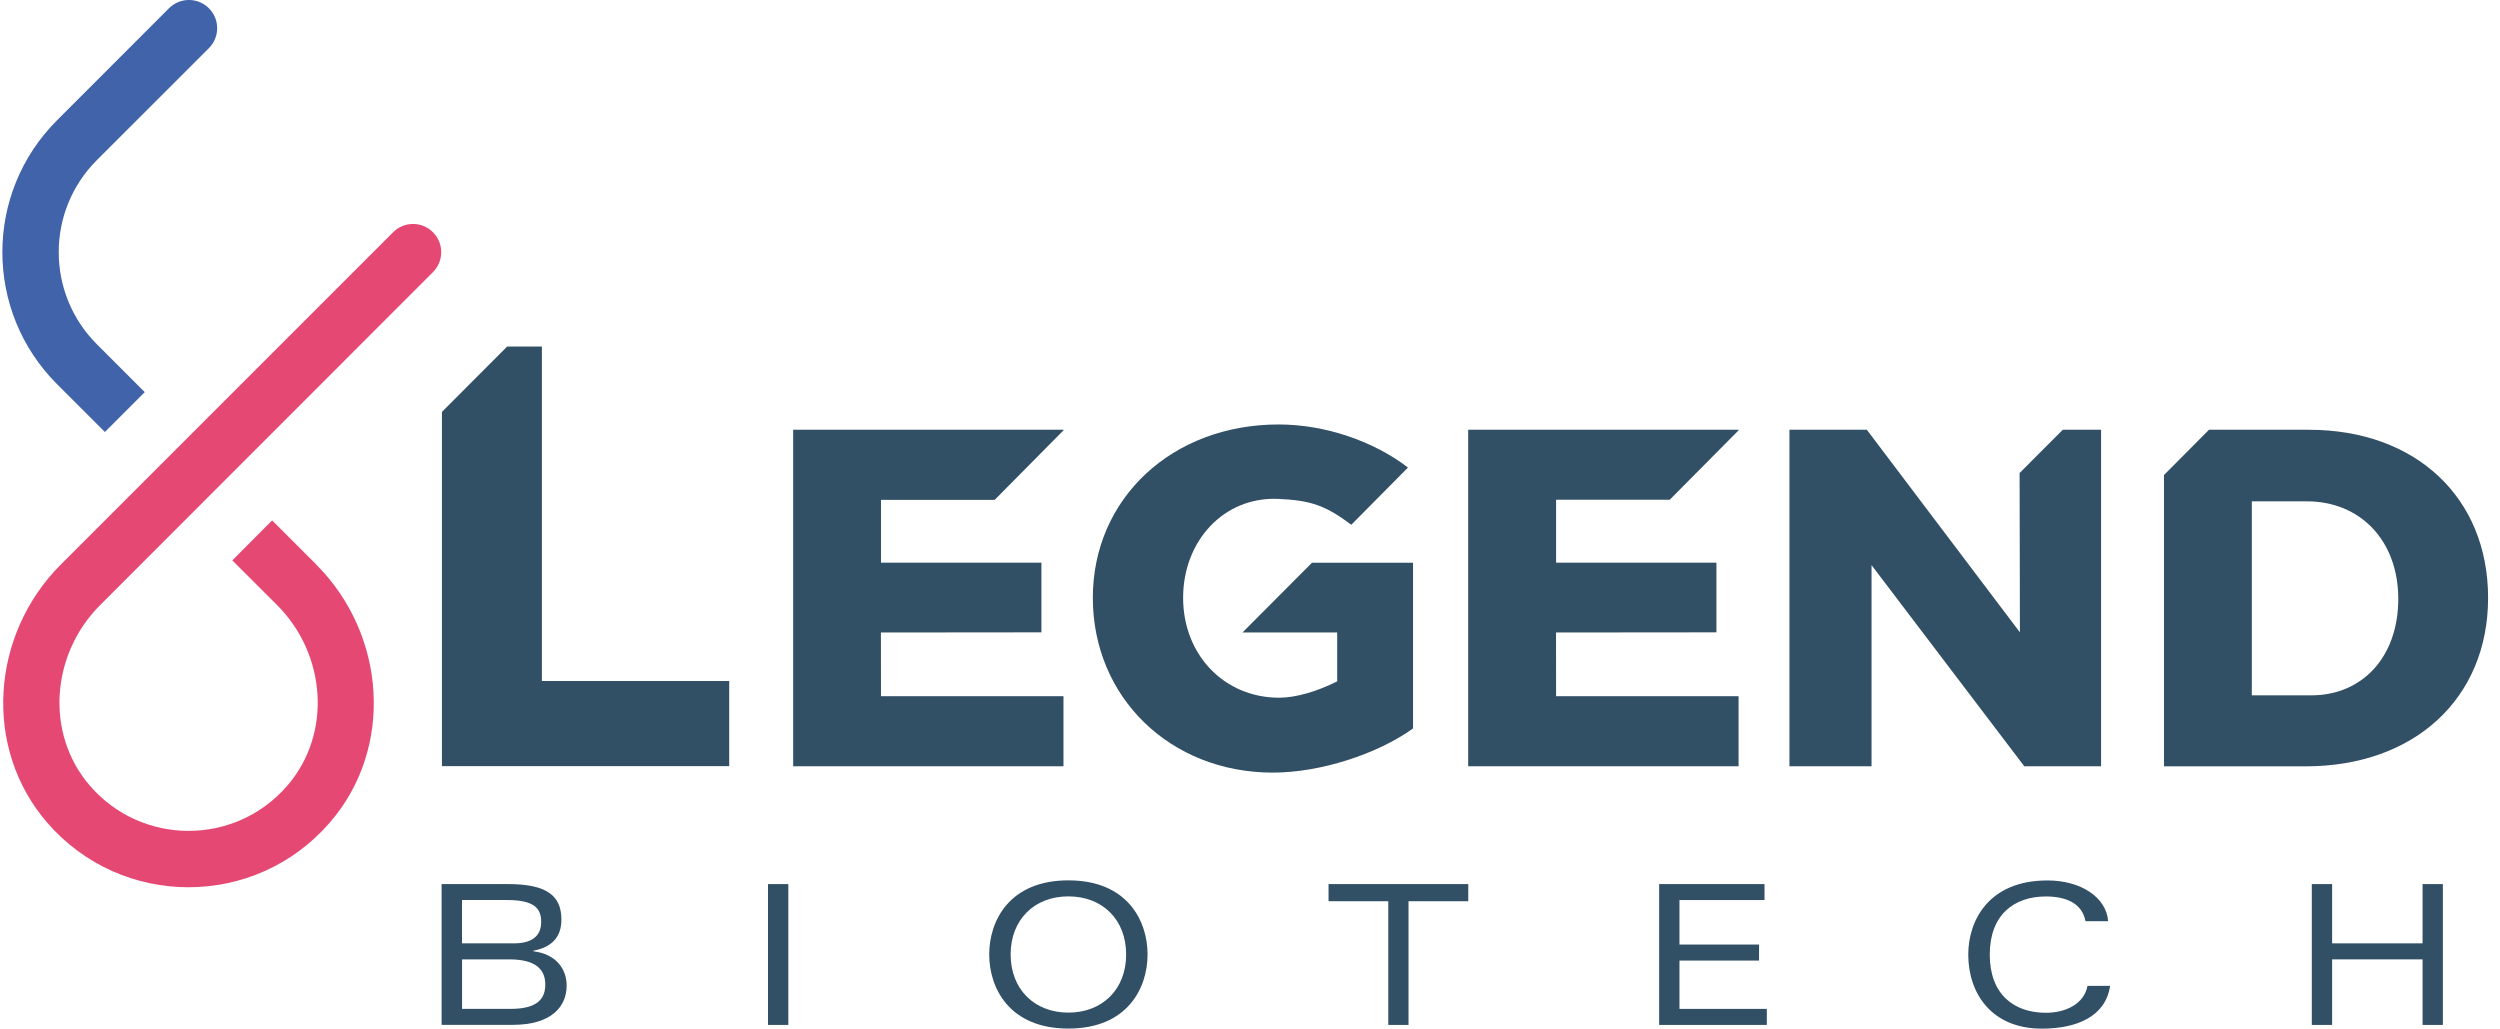 <?xml version="1.0" encoding="UTF-8"?><svg id="a" xmlns="http://www.w3.org/2000/svg" viewBox="0 0 315.1 129.65"><polygon points="260 54.16 254.55 59.62 254.59 79.7 235.29 54.16 225.54 54.16 225.54 96.58 235.89 96.58 235.89 71.23 255.14 96.58 264.82 96.58 264.82 54.16 260 54.16" fill="#314f65"/><path d="M291.02,54.16h-12.59l-5.68,5.71v36.72h17.85c13.74,0,23-8.59,23-21.24s-9.14-21.18-22.57-21.18m.3,33.47h-7.51v-24.45h6.96c6.72,0,11.5,4.96,11.5,12.29s-4.54,12.16-10.95,12.16" fill="#314f65"/><polygon points="68.3 85.83 68.3 43.68 63.92 43.68 55.7 51.92 55.7 96.56 91.91 96.56 91.91 85.83 68.3 85.83" fill="#314f65"/><path d="M178.1,74.92v-3.99h-12.74l-8.76,8.79h11.94v6.16c-2.54,1.27-5.2,2.06-7.32,2.06-6.9,0-12.1-5.39-12.1-12.59s5.15-12.76,11.98-12.47c4.18,.18,6.02,.87,9.22,3.26l7.14-7.21c-4.34-3.34-10.47-5.43-16.3-5.43-13.43,0-23.42,9.32-23.42,21.85s9.74,22.03,22.69,22.03c5.93,0,13.13-2.3,17.67-5.57v-16.89h0Z" fill="#314f65"/><polygon points="111.03 79.72 131.26 79.7 131.26 70.92 111.04 70.92 111.04 63 125.37 63 134.04 54.24 134.04 54.16 99.97 54.16 99.97 96.58 134.04 96.58 134.04 87.75 111.04 87.75 111.03 79.72" fill="#314f65"/><polygon points="196.12 79.72 216.34 79.7 216.34 70.92 196.13 70.92 196.13 62.99 210.45 62.99 219.13 54.24 219.13 54.16 185.05 54.16 185.05 96.58 219.13 96.58 219.13 87.75 196.13 87.75 196.12 79.72" fill="#314f65"/><path d="M55.67,111.43h8.38c4.84,0,6.71,1.45,6.71,4.47,0,2.26-1.26,3.49-3.54,3.93v.07c2.85,.34,4.2,2.21,4.2,4.33,0,2.65-1.94,4.94-6.76,4.94h-9v-17.75Zm2.56,7.47h6.54c2.14,0,3.44-.81,3.44-2.71,0-1.65-.81-2.75-4.3-2.75h-5.68v5.46Zm0,8.26h6.12c3.47,0,4.38-1.35,4.38-3.07,0-2.04-1.4-3.17-4.52-3.17h-5.97v6.24Z" fill="#314f65"/><rect x="96.8" y="111.43" width="2.56" height="17.75" fill="#314f65"/><path d="M134.66,110.96c7.45,0,9.98,5.11,9.98,9.34s-2.53,9.34-9.98,9.34-9.98-5.11-9.98-9.34,2.53-9.34,9.98-9.34m0,16.67c4.3,0,7.28-2.95,7.28-7.33s-2.97-7.32-7.28-7.32-7.28,2.95-7.28,7.32,2.98,7.33,7.28,7.33" fill="#314f65"/><polygon points="174.98 113.59 167.45 113.59 167.45 111.43 185.06 111.43 185.06 113.59 177.53 113.59 177.53 129.18 174.98 129.18 174.98 113.59" fill="#314f65"/><polygon points="209.12 111.43 222.4 111.43 222.4 113.44 211.68 113.44 211.68 119.05 221.71 119.05 221.71 121.07 211.68 121.07 211.68 127.16 222.69 127.16 222.69 129.18 209.12 129.18 209.12 111.43" fill="#314f65"/><path d="M265.96,124.24c-.56,3.91-4.25,5.41-8.61,5.41-6.34,0-9.27-4.45-9.27-9.34,0-4.23,2.53-9.34,9.98-9.34,4.2,0,7.43,2.12,7.65,5.14h-2.85c-.44-2.31-2.53-3.12-4.99-3.12-4.06,0-7.08,2.34-7.08,7.33s3.02,7.33,7.08,7.33c2.44,0,4.8-1.08,5.24-3.39h2.85Z" fill="#314f65"/><g><polygon points="305.34 120.92 293.94 120.92 293.94 129.18 291.38 129.18 291.38 111.43 293.94 111.43 293.94 118.9 305.34 118.9 305.34 111.43 307.9 111.43 307.9 129.18 305.34 129.18 305.34 120.92" fill="#314f65"/><path d="M39.87,71.16l-5.57-5.57-5.02,5.04,5.65,5.64c6.16,6.16,6.97,16.18,1.27,22.77-6.56,7.58-18.3,7.58-24.86,0-5.7-6.58-4.89-16.61,1.27-22.76L54.57,34.3c1.39-1.39,1.39-3.64,0-5.03-1.39-1.39-3.64-1.39-5.02,0L7.66,71.16c-8.81,8.81-9.86,23.12-1.7,32.54,9.4,10.84,26.19,10.84,35.59,0,8.17-9.41,7.12-23.73-1.69-32.54" fill="#e54973"/><path d="M18.24,49.42l-6.03-6.03c-6.41-6.41-6.41-16.8,0-23.21L26.33,6.07c1.39-1.39,1.39-3.64,0-5.03-1.39-1.39-3.64-1.39-5.03,0L7.19,15.16C-2,24.34-2,39.23,7.19,48.42l6.03,6.03,5.03-5.03Z" fill="#4063aa"/></g></svg>